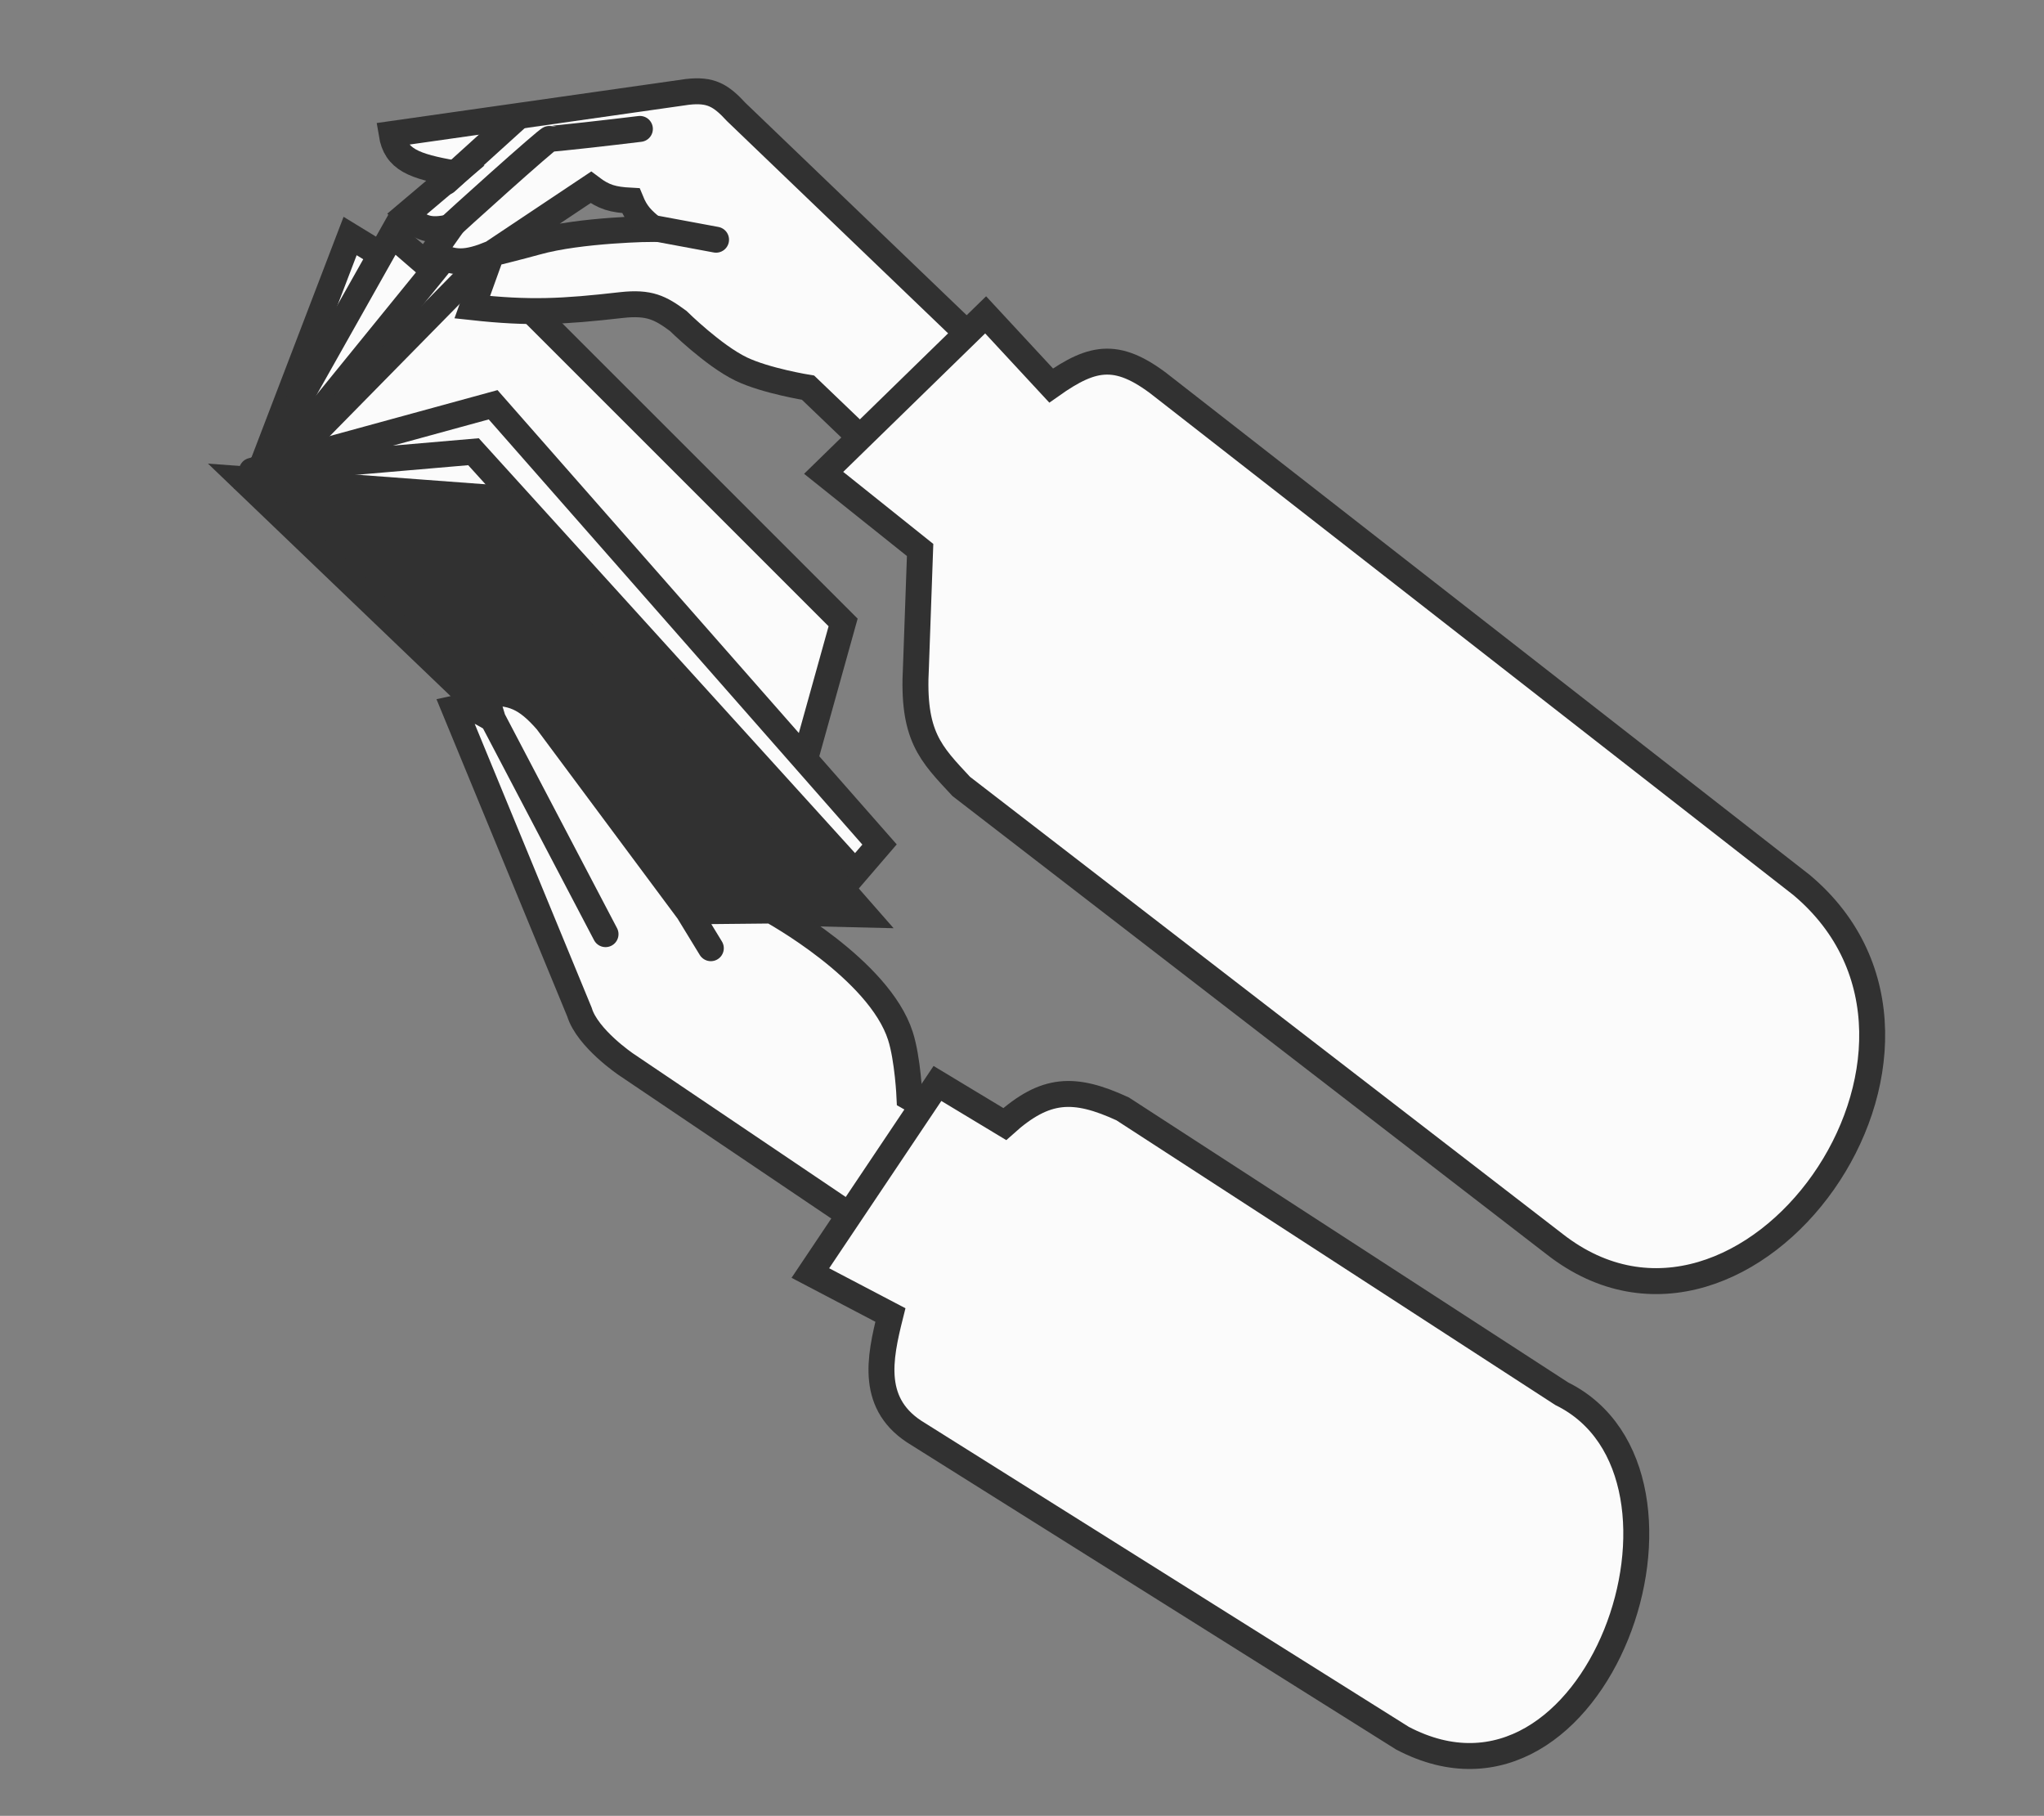 <?xml version="1.0" encoding="UTF-8"?> <svg xmlns="http://www.w3.org/2000/svg" width="394" height="350" viewBox="0 0 394 350" fill="none"><rect x="0" y="0" width="394" height="350" fill="#808080" stroke="none"/><path d="M67.488 45.491L50.45 90.006L106.699 69.472L67.488 45.491Z" fill="#FBFBFB" stroke="#313131" stroke-width="5" stroke-linecap="round"></path><path d="M75.565 45.216L49.733 91.069L117.979 81.879L75.565 45.216Z" fill="#FBFBFB" stroke="#313131" stroke-width="5" stroke-linecap="round"></path><path d="M87.613 47.31L51.078 92.286L139 101.632L87.613 47.31Z" fill="#FBFBFB" stroke="#313131" stroke-width="5" stroke-linecap="round"></path><path d="M93.038 50.507L53.077 91.159L149.671 166.079L162.519 119.976L93.038 50.507Z" fill="#FBFBFB" stroke="#313131" stroke-width="5" stroke-linecap="round"></path><path d="M48.561 90.743L95.055 78.016L169.539 162.774L164.866 168.209L160.194 173.644C136.673 157.825 89.439 125.967 88.675 125.08C87.912 124.194 61.614 101.819 48.561 90.743Z" fill="#FBFBFB"></path><path d="M48.561 90.743L95.055 78.016L169.539 162.774L164.866 168.209M48.561 90.743C61.614 101.819 87.912 124.194 88.675 125.08C89.439 125.967 136.673 157.825 160.194 173.644L164.866 168.209M48.561 90.743L91.27 87.067L164.866 168.209" stroke="#313131" stroke-width="5" stroke-linecap="round"></path><path d="M96.343 96.059L46.844 92.37L133.575 175.488L166.618 176.276L96.343 96.059Z" fill="#313131" stroke="#313131" stroke-width="5"></path><path fill-rule="evenodd" clip-rule="evenodd" d="M230.963 107.051L141.934 21.607C138.948 18.362 137.008 17.197 132.493 17.713L75.494 25.828C76.298 30.745 79.701 32.049 87.689 33.437L78.325 41.354C80.983 44.053 82.806 44.737 86.921 43.749L83.443 48.675C87.426 51.022 89.956 50.783 94.754 48.88L91.033 59.211C102.122 60.426 108.44 60.09 119.779 58.801C125.193 58.199 127.29 59.336 130.718 61.85C130.718 61.85 137.49 68.538 142.869 71.131C147.577 73.401 155.762 74.724 155.762 74.724L215.245 131.723L230.963 107.051ZM94.754 48.88L113.892 36.108C116.406 38.014 118.134 38.493 121.598 38.677C122.623 41.187 123.726 42.296 125.979 44.108C125.979 44.108 111.926 44.243 103.375 46.651C100.415 47.484 94.754 48.88 94.754 48.88Z" fill="#FBFBFB"></path><path d="M94.754 48.88C89.956 50.783 87.426 51.022 83.443 48.675L86.921 43.749C82.806 44.737 80.983 44.053 78.325 41.354L87.689 33.437C79.701 32.049 76.298 30.745 75.494 25.828L132.493 17.713C137.008 17.197 138.948 18.362 141.934 21.607L230.963 107.051L215.245 131.723L155.762 74.724C155.762 74.724 147.577 73.401 142.869 71.131C137.49 68.538 130.718 61.85 130.718 61.85C127.29 59.336 125.193 58.199 119.779 58.801C108.44 60.09 102.122 60.426 91.033 59.211L94.754 48.88ZM94.754 48.88L113.892 36.108C116.406 38.014 118.134 38.493 121.598 38.677C122.623 41.187 123.726 42.296 125.979 44.108C125.979 44.108 111.926 44.243 103.375 46.651C100.415 47.484 94.754 48.88 94.754 48.88Z" stroke="#313131" stroke-width="5" stroke-linecap="round"></path><path d="M86.421 44.031C87.03 43.359 105.585 26.635 105.976 26.744C106.288 26.831 118.113 25.495 123.346 24.848M85.973 35.064L99.487 22.831M124.416 43.673L138.027 46.203" stroke="#313131" stroke-width="5" stroke-linecap="round"></path><path d="M189.99 60.685L158.766 91.14L177.36 106.007L176.559 128.52C175.809 141.865 179.359 145.206 185.289 151.585L299.742 239.86C336.756 268.702 384.795 202.09 347.261 170.577L224.738 75C215.653 67.637 210.87 68.469 202.615 74.308L189.99 60.685Z" fill="#FBFBFB" stroke="#313131" stroke-width="5" stroke-linecap="round"></path><path d="M148.729 175.501L132.684 175.661L105.424 139.011C101.386 134.392 98.731 133.338 93.466 133.574L95.003 138.633C91.954 136.768 90.279 135.962 87.58 136.565L111.695 195.075C113.232 200.135 120.674 205.156 120.674 205.156L198.29 257.524L212.727 232.916L175.316 211.542C175.316 211.542 174.993 204.144 173.567 199.687C169.443 186.791 148.729 175.501 148.729 175.501Z" fill="#FBFBFB"></path><path d="M132.684 175.661L148.729 175.501C148.729 175.501 169.443 186.791 173.567 199.687C174.993 204.144 175.316 211.542 175.316 211.542L212.727 232.916L198.29 257.524C172.773 240.307 120.674 205.156 120.674 205.156C120.674 205.156 113.232 200.135 111.695 195.075L87.58 136.565C90.279 135.962 91.954 136.768 95.003 138.633M132.684 175.661L105.424 139.011C101.386 134.392 98.731 133.338 93.466 133.574L95.003 138.633M132.684 175.661L137.02 182.764M95.003 138.633L116.723 180.055" stroke="#313131" stroke-width="5" stroke-linecap="round"></path><path d="M180.702 208.833L156.203 245.374L171.633 253.463C169.532 261.861 167.623 270.872 177.019 276.438L270.326 335.025C307.783 354.727 332.507 284.143 301.039 268.637L216.391 213.727C207.059 209.441 201.544 209.589 193.679 216.66L180.702 208.833Z" fill="#FBFBFB" stroke="#313131" stroke-width="5" stroke-linecap="round"></path></svg> 